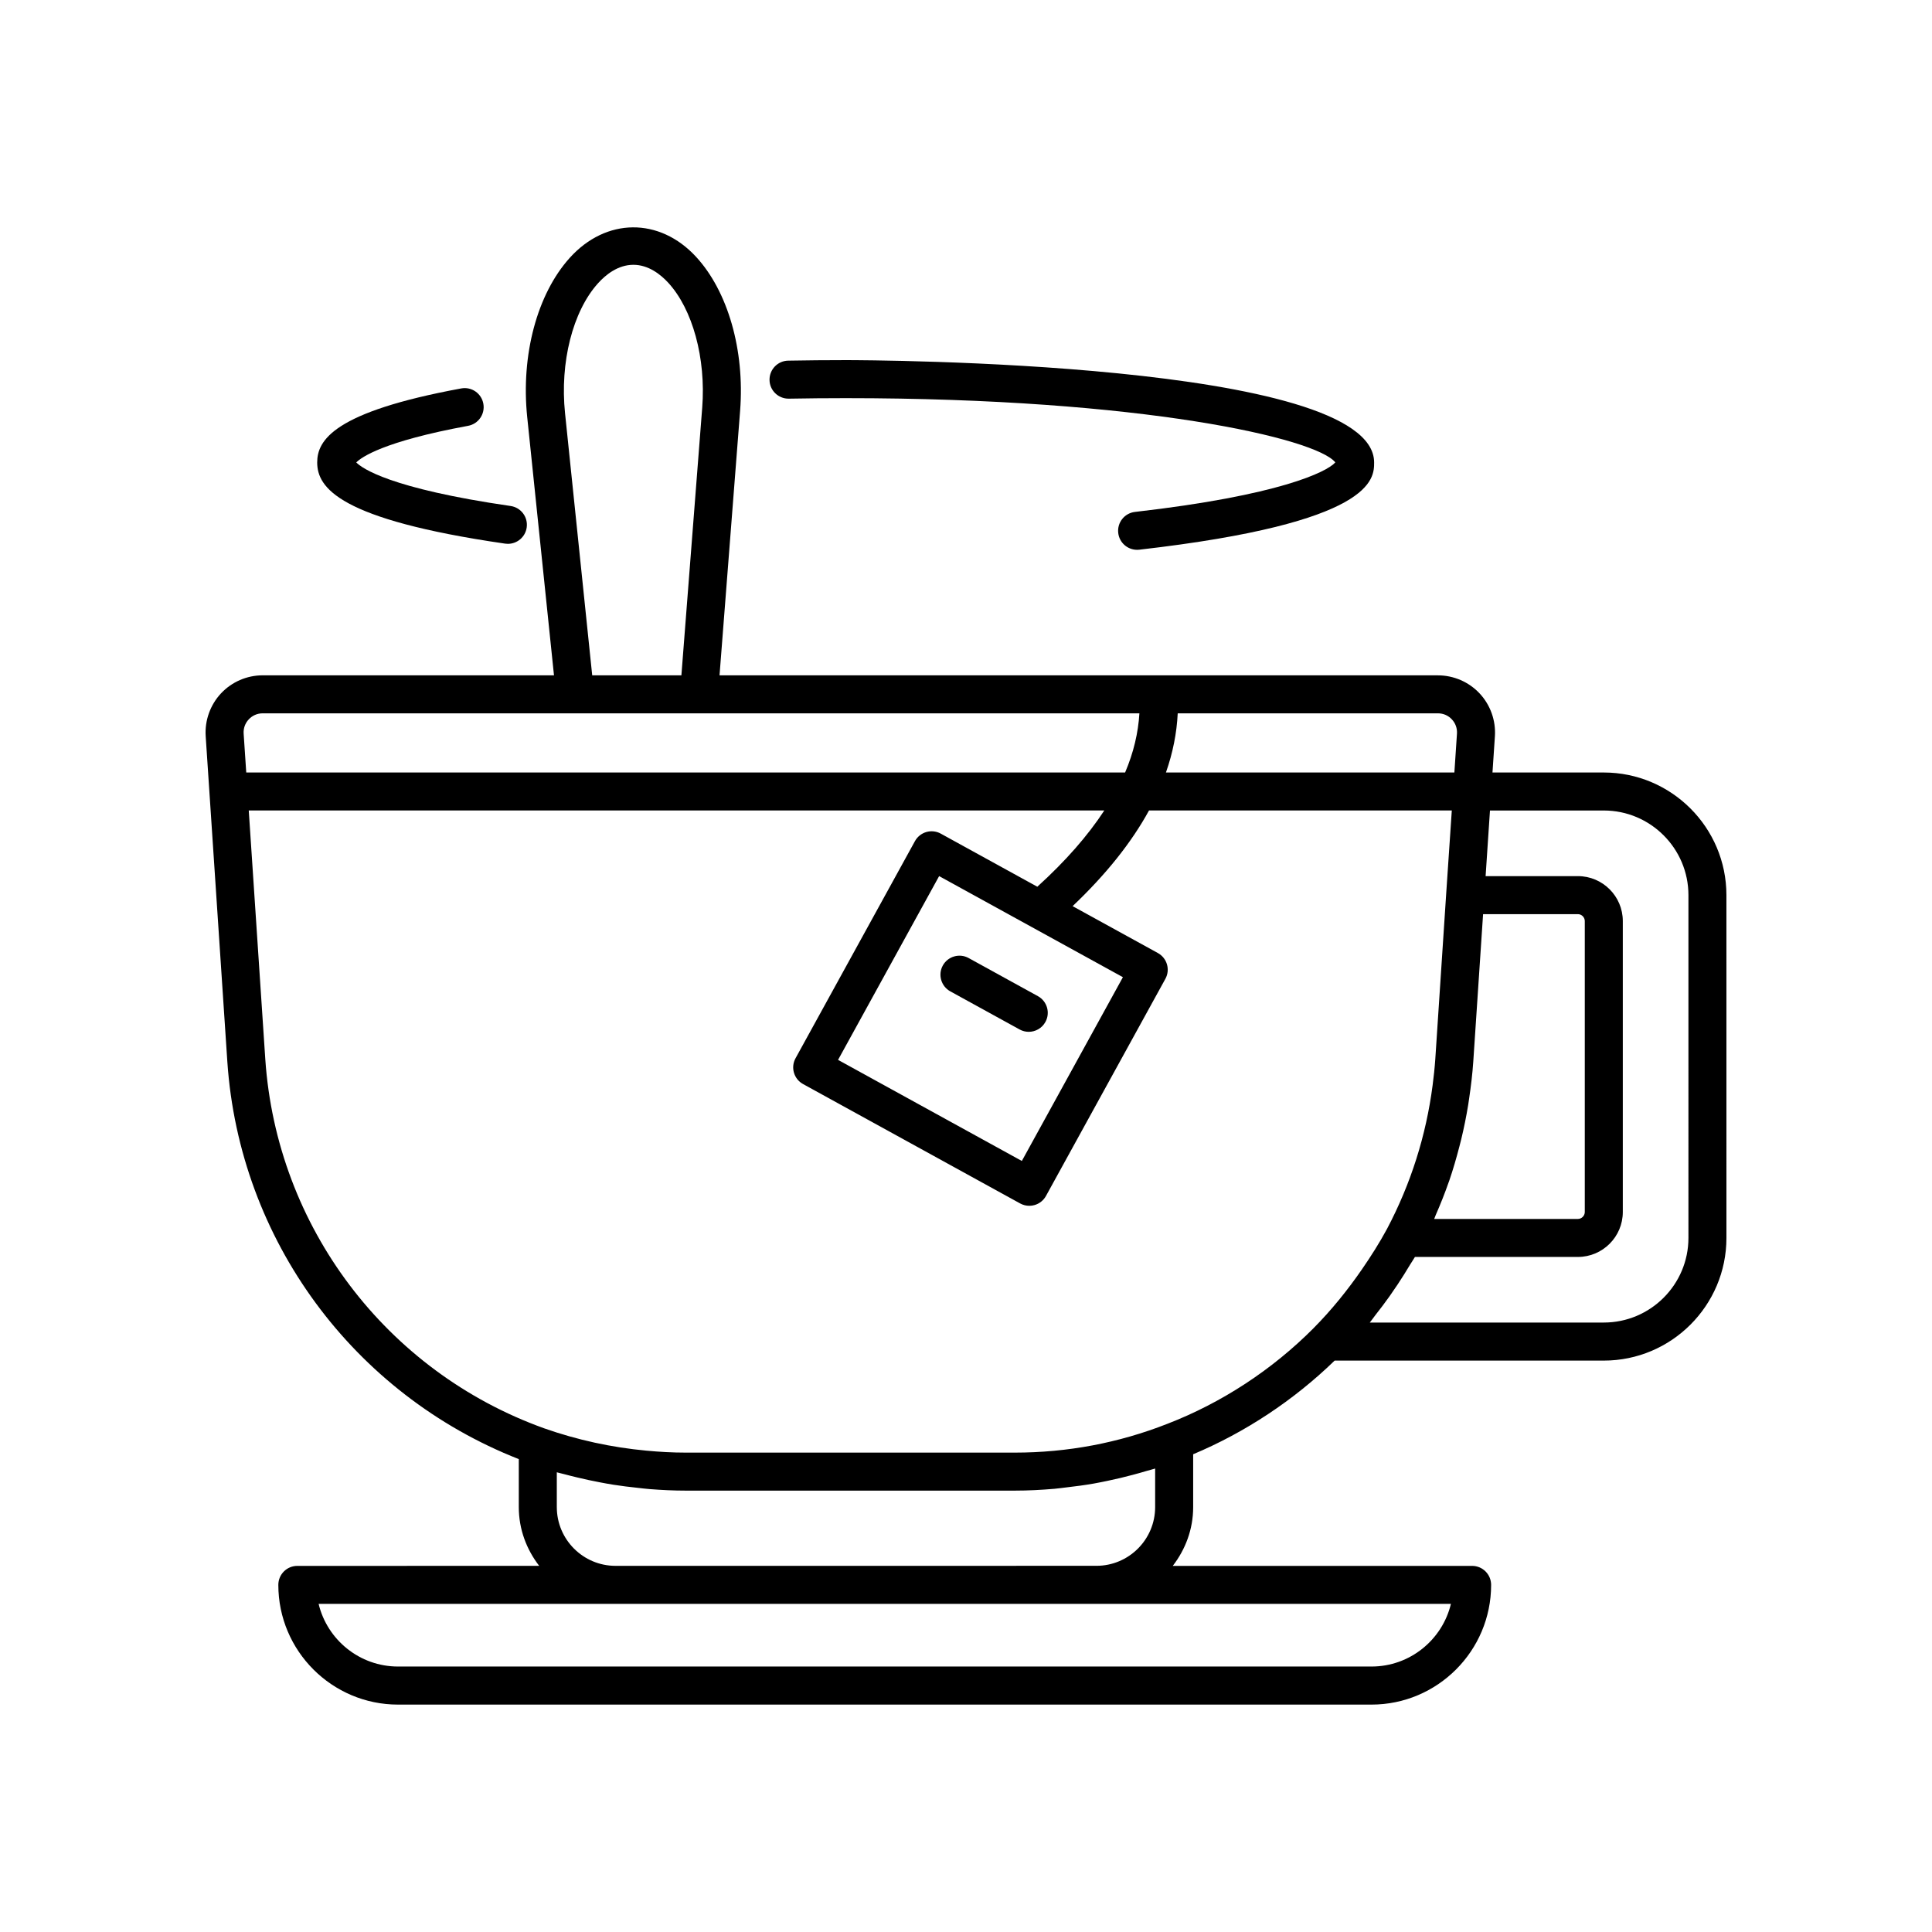 <?xml version="1.0" encoding="UTF-8"?>
<!-- Uploaded to: ICON Repo, www.svgrepo.com, Generator: ICON Repo Mixer Tools -->
<svg fill="#000000" width="800px" height="800px" version="1.1" viewBox="144 144 512 512" xmlns="http://www.w3.org/2000/svg">
 <g>
  <path d="m569.02 348.72h-29.496l0.641-9.609c0.277-4.164-1.199-8.301-4.051-11.344-2.848-3.047-6.879-4.793-11.051-4.793l-190.38-0.008 5.457-70.137c1.246-16.02-3.242-31.652-11.703-40.801-9.688-10.48-23.828-10.352-33.438 0.293-8.66 9.602-12.984 25.777-11.281 42.215l7.094 68.426-77.199 0.004c-4.172 0-8.203 1.746-11.051 4.793s-4.324 7.18-4.051 11.344l5.738 86.266c3.199 47.176 33.387 88.078 77.238 105.31v12.73c0 5.879 2.066 11.234 5.406 15.562l-64.094 0.004c-2.785 0-5.039 2.254-5.039 5.039 0 17.492 14.234 31.723 31.723 31.723h257.96c17.492 0 31.719-14.234 31.719-31.723 0-2.785-2.254-5.039-5.039-5.039h-79.328c3.34-4.328 5.406-9.684 5.406-15.562v-14.02c13.801-5.801 26.656-14.305 37.492-24.82h71.32c17.922 0 32.508-14.578 32.508-32.5l-0.004-90.848c0-17.926-14.582-32.504-32.504-32.504zm-37.785 97.23c0.727-3.004 1.344-6.043 1.844-9.109 0.094-0.586 0.172-1.18 0.262-1.77 0.477-3.211 0.867-6.441 1.09-9.715l2.602-39.098h25.129c0.988 0 1.824 0.836 1.824 1.828v77.113c0 0.992-0.836 1.832-1.824 1.832h-38.086c0.148-0.332 0.254-0.68 0.398-1.012 1.242-2.844 2.394-5.715 3.41-8.633 0.059-0.164 0.125-0.32 0.18-0.484 1.035-3.012 1.914-6.066 2.711-9.148 0.152-0.602 0.312-1.199 0.461-1.805zm-75.125-112.91h68.957c1.418 0 2.727 0.566 3.691 1.602 0.969 1.031 1.445 2.379 1.352 3.793l-0.684 10.281h-76.438c1.828-5.215 2.867-10.445 3.121-15.676zm-153.63-113.97c2.012-2.231 5.269-4.894 9.367-4.894 4.004 0 7.207 2.555 9.191 4.695 6.519 7.047 10.07 20.07 9.055 33.176l-5.516 70.918h-23.637l-7.199-69.465c-1.395-13.48 2.035-26.992 8.738-34.43zm-93.91 119.36c-0.094-1.41 0.383-2.758 1.352-3.789 0.965-1.031 2.273-1.602 3.691-1.602h232.34c-0.312 5.188-1.547 10.414-3.785 15.676h-232.91zm319.94 230.61c-2.277 9.516-10.855 16.609-21.055 16.609h-257.96c-10.203 0-18.781-7.094-21.059-16.609zm-236.95-25.637v-9.23c0.613 0.18 1.238 0.301 1.855 0.469 1.18 0.32 2.359 0.609 3.547 0.895 1.996 0.48 3.996 0.914 6.008 1.293 1.191 0.227 2.379 0.449 3.574 0.637 2.152 0.34 4.312 0.602 6.477 0.828 1.035 0.109 2.062 0.25 3.098 0.328 3.195 0.25 6.398 0.406 9.613 0.406h87.207c3.527 0 7.027-0.188 10.512-0.484 1.105-0.094 2.199-0.262 3.301-0.387 2.383-0.273 4.754-0.586 7.109-1 1.262-0.223 2.516-0.484 3.769-0.746 2.199-0.457 4.379-0.977 6.551-1.559 1.254-0.336 2.504-0.676 3.746-1.055 0.73-0.223 1.473-0.383 2.199-0.621v10.219c0 8.582-6.981 15.562-15.562 15.562l-127.44 0.008c-8.578 0-15.562-6.981-15.562-15.562zm200.55-47.426c-10.98 11.043-24.383 19.809-38.781 25.363-12.867 5.055-26.453 7.617-40.387 7.617h-87.207c-3.492 0-6.969-0.195-10.434-0.52-9.191-0.855-18.27-2.812-27.082-5.914-41.895-15.047-70.902-53.457-73.914-97.836l-4.383-65.902h226.73c-4.387 6.711-10.305 13.453-17.75 20.207l-25.59-14.074c-1.172-0.645-2.547-0.793-3.832-0.422-1.277 0.375-2.363 1.238-3.008 2.41l-31.641 57.535c-1.344 2.434-0.453 5.5 1.984 6.84l57.535 31.645c0.754 0.414 1.59 0.625 2.43 0.625 0.473 0 0.945-0.062 1.406-0.203 1.277-0.367 2.363-1.238 3.008-2.41l31.641-57.531c1.344-2.438 0.453-5.5-1.988-6.844l-22.594-12.426c8.824-8.371 15.594-16.836 20.246-25.352h80.242l-1.488 22.09v0.004 0.004l-2.887 43.797c-0.16 2.324-0.41 4.629-0.707 6.922-1.73 13.336-5.773 26.117-12.086 38.07-2.004 3.711-4.254 7.242-6.621 10.68-3.852 5.586-8.109 10.848-12.848 15.625zm-50.527-93.012-26.785 48.703-48.703-26.789 26.785-48.703zm149.87 69.098c0 12.363-10.062 22.426-22.43 22.426h-62.012c0.5-0.609 0.938-1.277 1.426-1.898 1.305-1.652 2.578-3.332 3.801-5.055 0.73-1.031 1.445-2.074 2.144-3.129 1.152-1.73 2.254-3.5 3.328-5.293 0.406-0.684 0.871-1.32 1.266-2.012h43.184c6.562 0 11.902-5.344 11.902-11.906v-77.113c0-6.562-5.34-11.902-11.902-11.902h-24.457l1.156-17.391h30.164c12.367 0 22.43 10.062 22.43 22.43z"/>
  <path d="m395.84 406.72 18.363 10.098c0.766 0.422 1.598 0.625 2.422 0.625 1.777 0 3.504-0.945 4.418-2.613 1.344-2.434 0.453-5.5-1.988-6.84l-18.363-10.102c-2.422-1.34-5.5-0.449-6.84 1.988-1.34 2.438-0.449 5.5 1.988 6.844z"/>
  <path d="m352.97 249.65h0.094c4.941-0.09 9.957-0.137 15.047-0.137 78.871 0 124.73 10.688 129.76 17.027-2.223 2.527-14.828 8.75-53.094 13.125-2.766 0.316-4.754 2.812-4.434 5.578 0.289 2.566 2.469 4.465 5 4.465 0.191 0 0.383-0.012 0.574-0.031 62.238-7.121 62.238-18.746 62.238-23.121 0-26.812-134.33-27.117-140.05-27.117-5.144 0-10.234 0.047-15.23 0.137-2.781 0.051-4.992 2.348-4.945 5.133 0.043 2.746 2.293 4.941 5.035 4.941z"/>
  <path d="m277.87 288.07c0.246 0.035 0.488 0.051 0.727 0.051 2.465 0 4.621-1.809 4.981-4.316 0.402-2.754-1.504-5.312-4.262-5.711-31.996-4.637-39.391-10.008-40.906-11.543 1.312-1.332 7.07-5.551 29.637-9.703 2.742-0.504 4.547-3.129 4.043-5.867-0.5-2.734-3.113-4.551-5.863-4.043-33.828 6.227-38.168 13.754-38.168 19.613 0.004 6.664 5.668 15.121 49.812 21.52z"/>
 </g>
</svg>